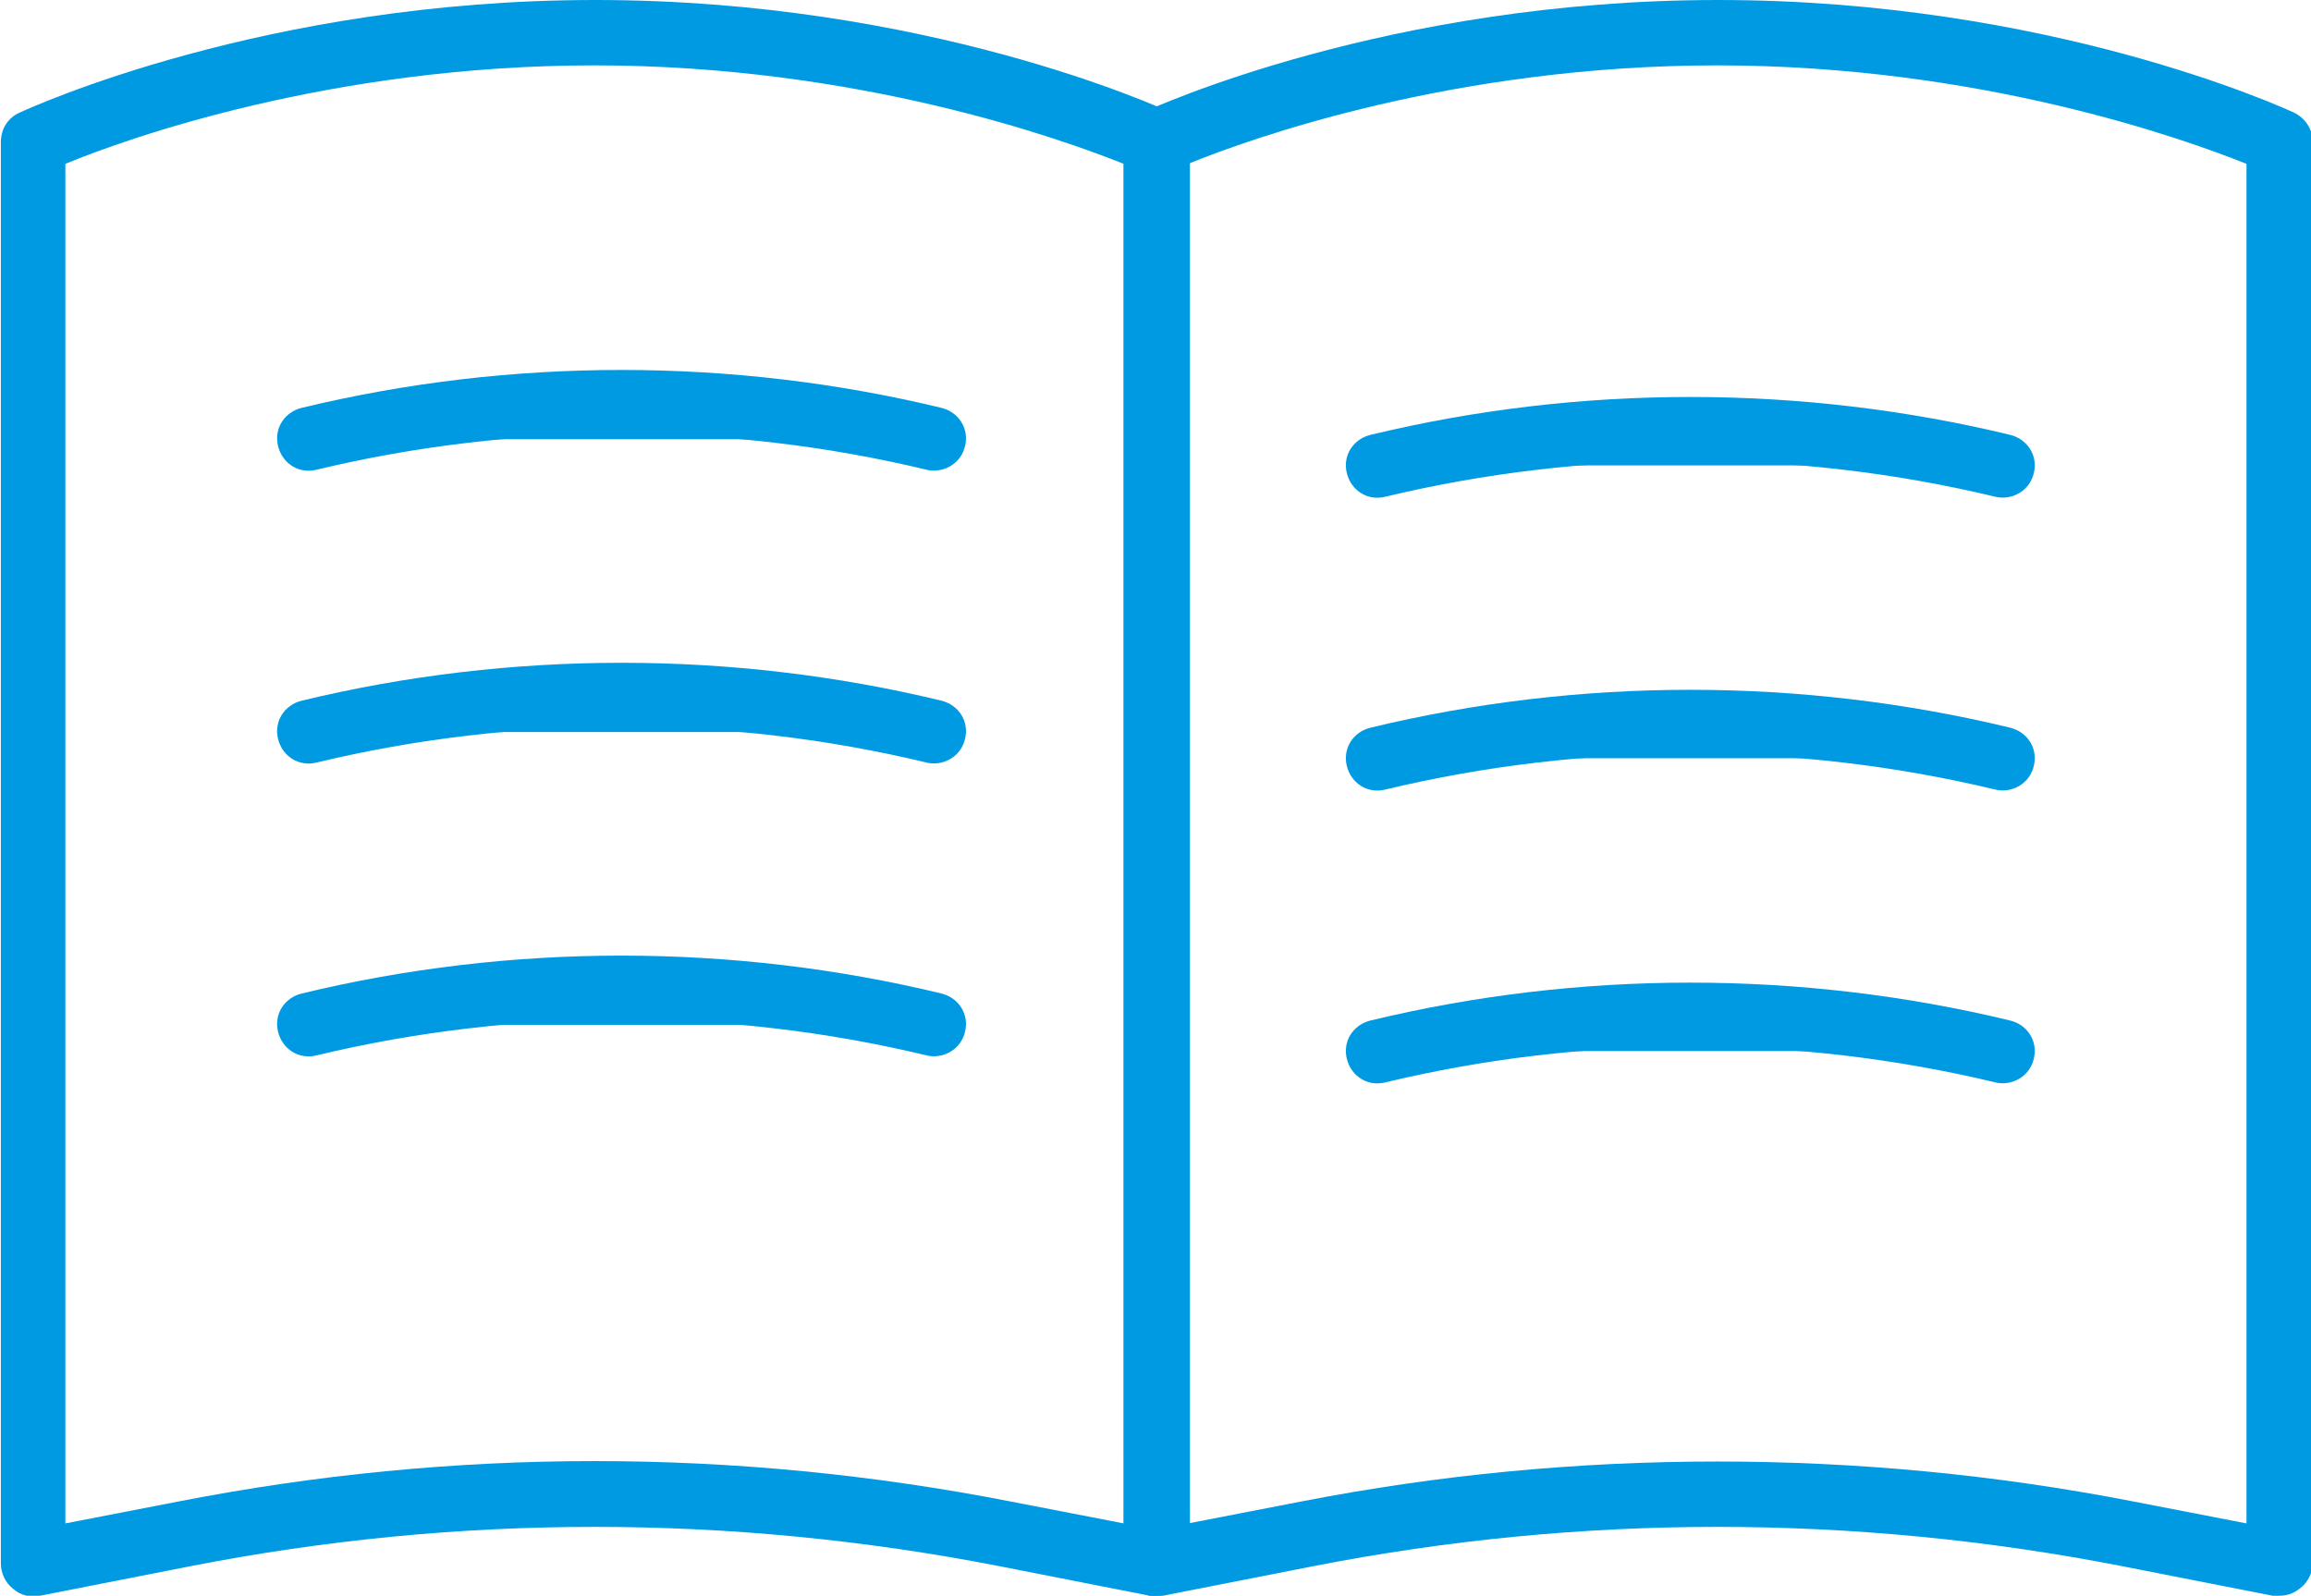 <?xml version="1.0" encoding="UTF-8"?>
<svg id="_レイヤー_2" data-name="レイヤー 2" xmlns="http://www.w3.org/2000/svg" viewBox="0 0 26.51 18.31">
  <defs>
    <style>
      .cls-1 {
        fill: #009ae3;
      }
    </style>
  </defs>
  <g id="_文字" data-name="文字">
    <g>
      <g>
        <path class="cls-1" d="M13.26,18.31s-.05,0-.07,0l-1.73-.34c-3.08-.6-6.2-.6-9.27,0l-1.73.34c-.11.02-.22,0-.31-.08-.09-.07-.14-.18-.14-.29V1.63c0-.15.08-.28.22-.34.11-.05,2.81-1.29,6.6-1.29s6.49,1.24,6.6,1.29c.13.06.22.19.22.34v16.3c0,.11-.05.22-.14.29-.07.06-.15.09-.24.09ZM.75,1.88v15.6l1.29-.25c3.17-.62,6.39-.62,9.56,0l1.29.25V1.88c-.7-.28-3.05-1.13-6.07-1.13S1.45,1.59.75,1.88Z"/>
        <path class="cls-1" d="M26.14,18.31s-.05,0-.07,0l-1.73-.34c-3.08-.6-6.2-.6-9.27,0l-1.73.34c-.11.02-.22,0-.31-.08-.09-.07-.14-.18-.14-.29V1.63c0-.15.08-.28.22-.34.11-.05,2.81-1.29,6.6-1.29s6.49,1.24,6.6,1.29c.13.06.22.19.22.34v16.3c0,.11-.05.22-.14.29-.07.06-.15.09-.24.09ZM19.7,16.77c1.6,0,3.19.15,4.78.46l1.29.25V1.88c-.7-.28-3.05-1.13-6.07-1.13s-5.36.84-6.07,1.13v15.6l1.29-.25c1.59-.31,3.18-.46,4.78-.46Z"/>
      </g>
      <g>
        <g>
          <g>
            <path class="cls-1" d="M3.56,5.04c2.35-.56,4.81-.56,7.16,0"/>
            <path class="cls-1" d="M10.72,5.4s-.06,0-.09-.01c-2.29-.55-4.71-.55-7,0-.2.05-.39-.07-.44-.27-.05-.2.07-.39.27-.44,2.4-.58,4.94-.58,7.34,0,.2.05.32.24.27.44-.04.17-.19.28-.36.28Z"/>
          </g>
          <g>
            <path class="cls-1" d="M3.56,8.4c2.35-.57,4.81-.57,7.16,0"/>
            <path class="cls-1" d="M10.72,8.76s-.06,0-.09-.01c-2.29-.55-4.71-.55-7,0-.2.05-.39-.07-.44-.27-.05-.2.07-.39.27-.44,2.4-.58,4.94-.58,7.34,0,.2.05.32.24.27.44-.04.17-.19.28-.36.28Z"/>
          </g>
          <g>
            <path class="cls-1" d="M3.56,11.76c2.35-.57,4.81-.57,7.16,0"/>
            <path class="cls-1" d="M10.72,12.12s-.06,0-.09-.01c-2.29-.55-4.71-.55-7,0-.2.05-.39-.07-.44-.27-.05-.2.07-.39.27-.44,2.4-.58,4.94-.58,7.34,0,.2.05.32.24.27.44-.04.17-.19.28-.36.28Z"/>
          </g>
        </g>
        <g>
          <g>
            <path class="cls-1" d="M15.82,5.34c2.35-.56,4.81-.56,7.16,0"/>
            <path class="cls-1" d="M22.98,5.71s-.06,0-.09-.01c-2.29-.55-4.71-.55-7,0-.2.05-.39-.07-.44-.27-.05-.2.07-.39.27-.44,2.4-.58,4.94-.58,7.34,0,.2.05.32.24.27.44-.04.17-.19.28-.36.28Z"/>
          </g>
          <g>
            <path class="cls-1" d="M15.82,8.7c2.35-.57,4.81-.57,7.16,0"/>
            <path class="cls-1" d="M22.98,9.07s-.06,0-.09-.01c-2.29-.55-4.71-.55-7,0-.2.05-.39-.07-.44-.27-.05-.2.07-.39.27-.44,2.4-.58,4.94-.58,7.34,0,.2.05.32.24.27.44-.04.17-.19.28-.36.28Z"/>
          </g>
          <g>
            <path class="cls-1" d="M15.82,12.06c2.35-.57,4.81-.57,7.16,0"/>
            <path class="cls-1" d="M22.98,12.43s-.06,0-.09-.01c-2.29-.55-4.71-.55-7,0-.2.05-.39-.07-.44-.27-.05-.2.07-.39.27-.44,2.4-.58,4.94-.58,7.34,0,.2.05.32.24.27.44-.04.17-.19.28-.36.28Z"/>
          </g>
        </g>
      </g>
    </g>
  </g>
</svg>